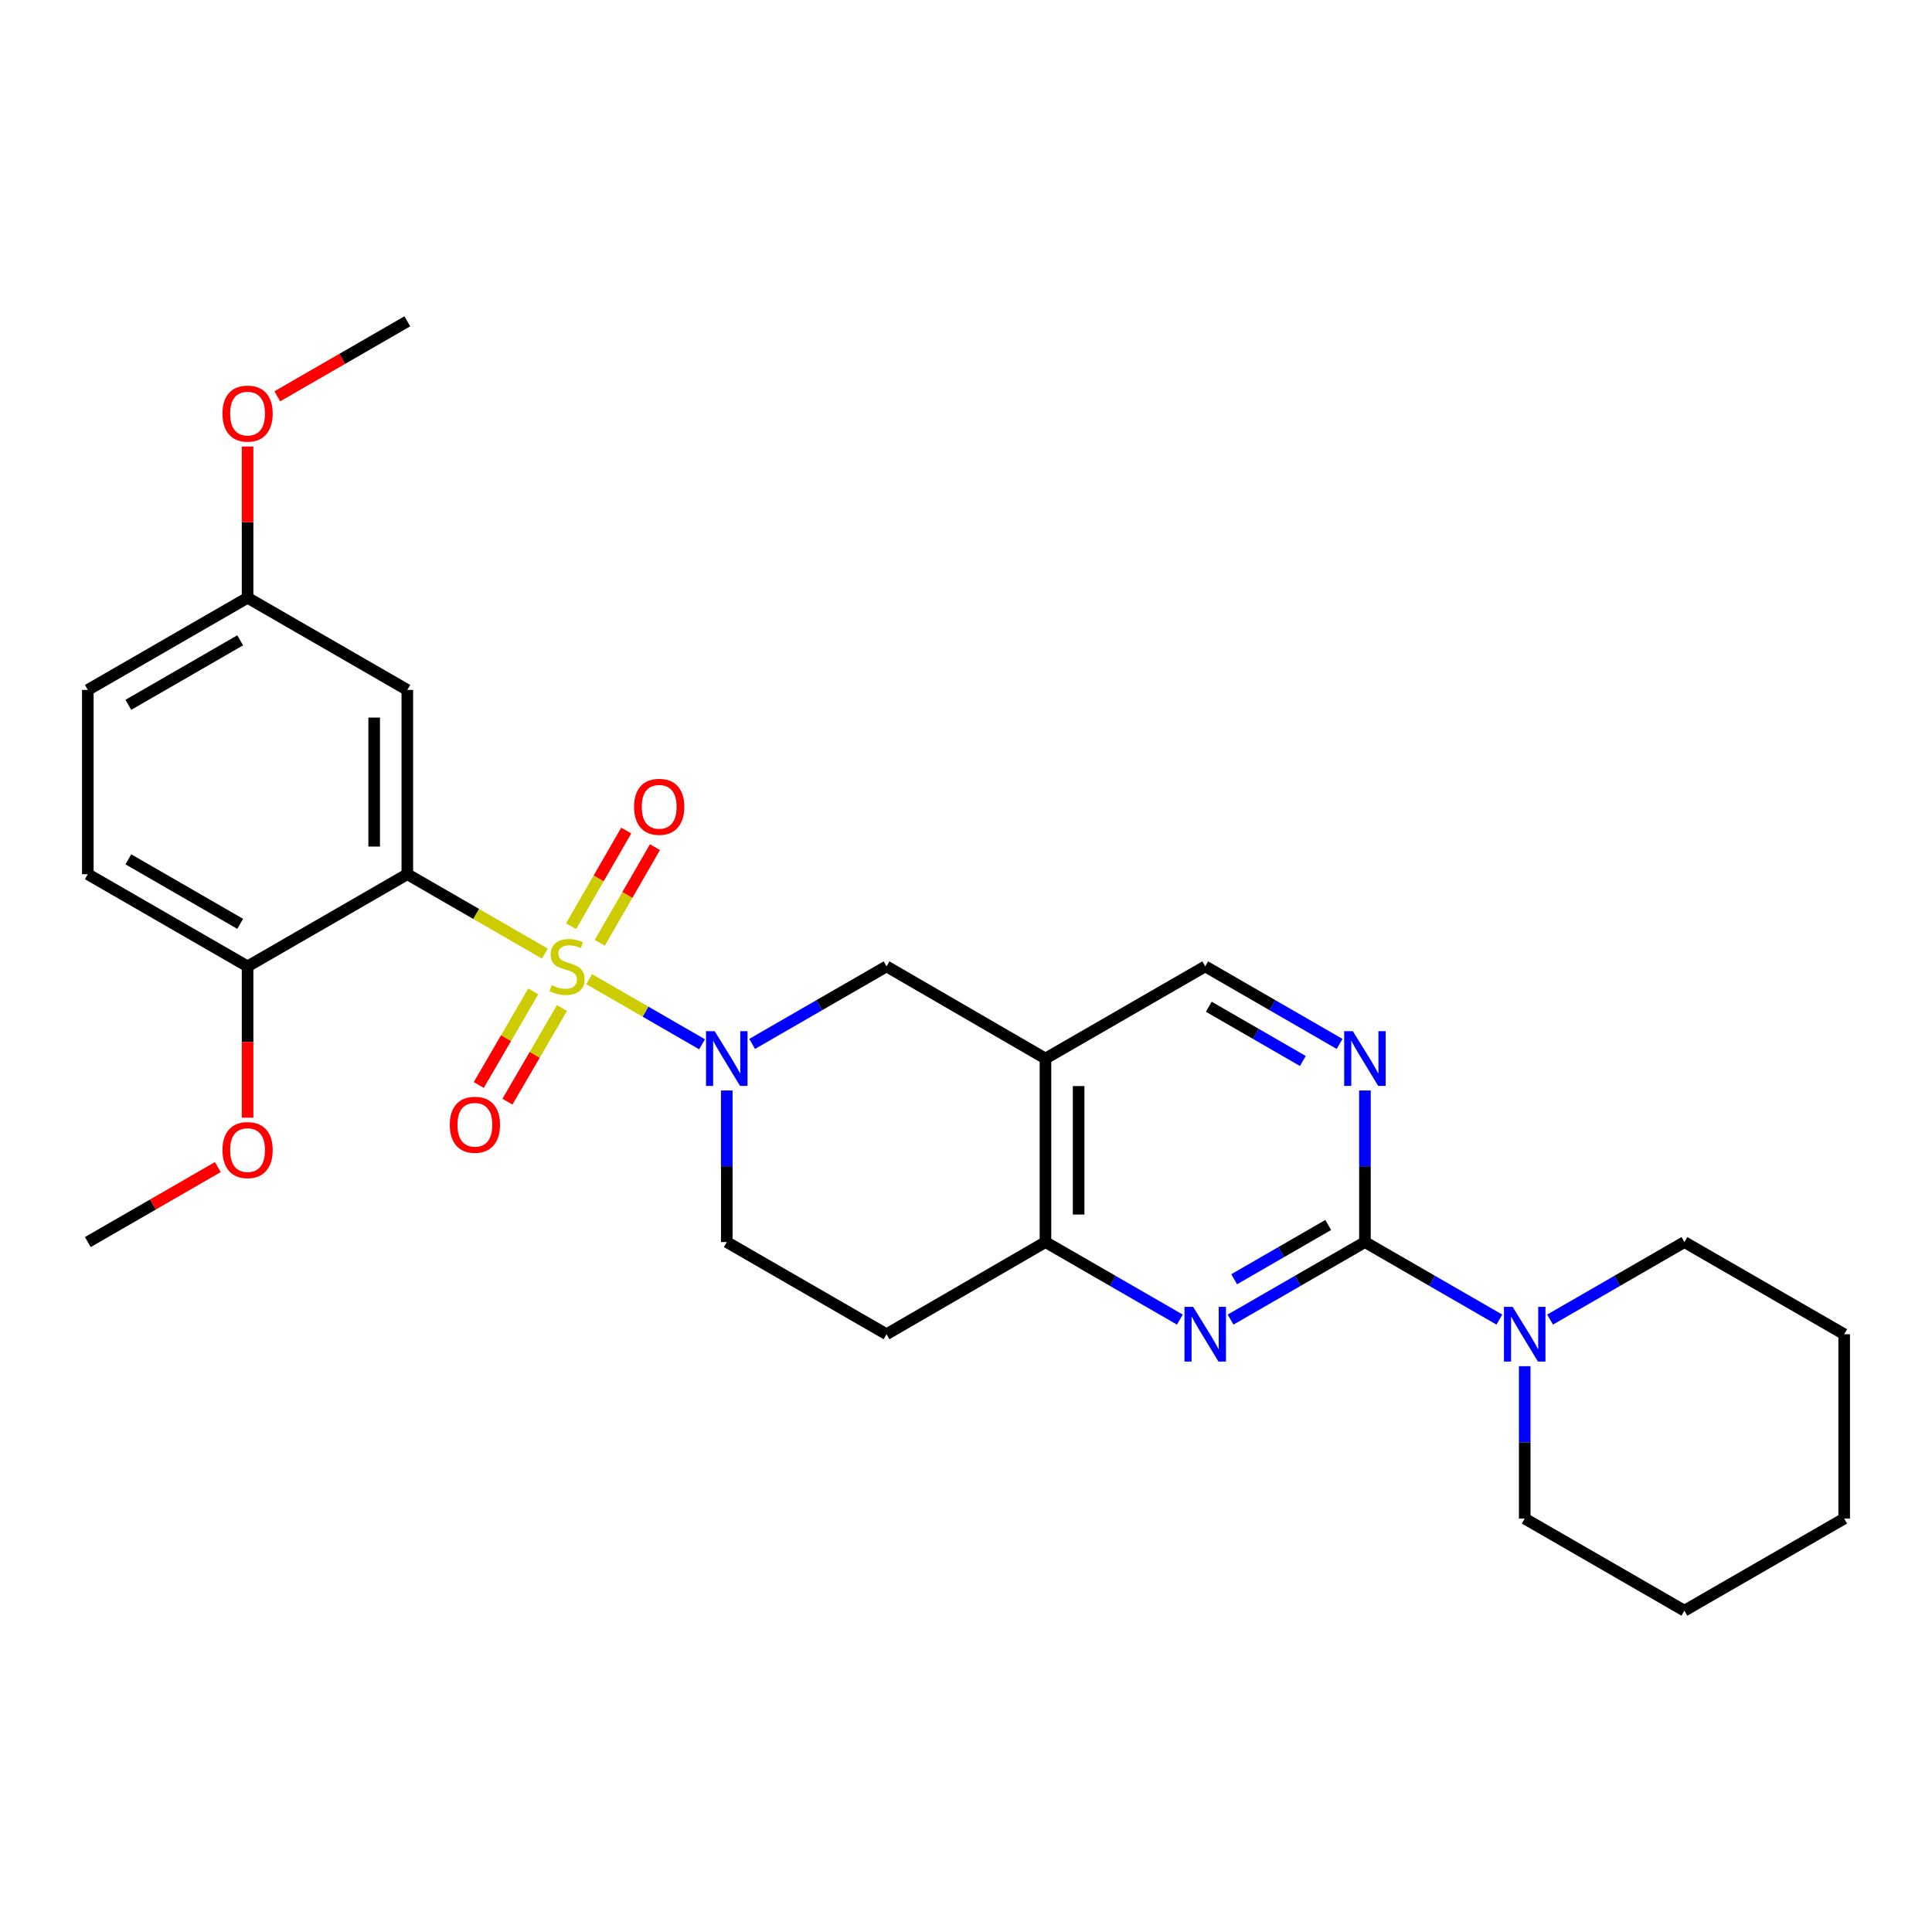 <?xml version='1.0' encoding='iso-8859-1'?>
<svg version='1.1' baseProfile='full'
              xmlns='http://www.w3.org/2000/svg'
                      xmlns:rdkit='http://www.rdkit.org/xml'
                      xmlns:xlink='http://www.w3.org/1999/xlink'
                  xml:space='preserve'
width='1000px' height='1000px' viewBox='0 0 1000 1000'>
<!-- END OF HEADER -->
<rect style='opacity:1.0;fill:#FFFFFF;stroke:none' width='1000' height='1000' x='0' y='0'> </rect>
<path class='bond-0' d='M 282.027,493.582 L 246.428,473.036' style='fill:none;fill-rule:evenodd;stroke:#CCCC00;stroke-width:6px;stroke-linecap:butt;stroke-linejoin:miter;stroke-opacity:1' />
<path class='bond-0' d='M 246.428,473.036 L 210.83,452.49' style='fill:none;fill-rule:evenodd;stroke:#000000;stroke-width:6px;stroke-linecap:butt;stroke-linejoin:miter;stroke-opacity:1' />
<path class='bond-1' d='M 304.96,506.815 L 334.17,523.667' style='fill:none;fill-rule:evenodd;stroke:#CCCC00;stroke-width:6px;stroke-linecap:butt;stroke-linejoin:miter;stroke-opacity:1' />
<path class='bond-1' d='M 334.17,523.667 L 363.381,540.519' style='fill:none;fill-rule:evenodd;stroke:#0000FF;stroke-width:6px;stroke-linecap:butt;stroke-linejoin:miter;stroke-opacity:1' />
<path class='bond-10' d='M 310.449,487.982 L 324.729,463.229' style='fill:none;fill-rule:evenodd;stroke:#CCCC00;stroke-width:6px;stroke-linecap:butt;stroke-linejoin:miter;stroke-opacity:1' />
<path class='bond-10' d='M 324.729,463.229 L 339.01,438.476' style='fill:none;fill-rule:evenodd;stroke:#FF0000;stroke-width:6px;stroke-linecap:butt;stroke-linejoin:miter;stroke-opacity:1' />
<path class='bond-10' d='M 295.583,479.406 L 309.864,454.653' style='fill:none;fill-rule:evenodd;stroke:#CCCC00;stroke-width:6px;stroke-linecap:butt;stroke-linejoin:miter;stroke-opacity:1' />
<path class='bond-10' d='M 309.864,454.653 L 324.144,429.899' style='fill:none;fill-rule:evenodd;stroke:#FF0000;stroke-width:6px;stroke-linecap:butt;stroke-linejoin:miter;stroke-opacity:1' />
<path class='bond-11' d='M 276.033,513.131 L 261.924,537.357' style='fill:none;fill-rule:evenodd;stroke:#CCCC00;stroke-width:6px;stroke-linecap:butt;stroke-linejoin:miter;stroke-opacity:1' />
<path class='bond-11' d='M 261.924,537.357 L 247.815,561.583' style='fill:none;fill-rule:evenodd;stroke:#FF0000;stroke-width:6px;stroke-linecap:butt;stroke-linejoin:miter;stroke-opacity:1' />
<path class='bond-11' d='M 290.863,521.768 L 276.754,545.994' style='fill:none;fill-rule:evenodd;stroke:#CCCC00;stroke-width:6px;stroke-linecap:butt;stroke-linejoin:miter;stroke-opacity:1' />
<path class='bond-11' d='M 276.754,545.994 L 262.646,570.22' style='fill:none;fill-rule:evenodd;stroke:#FF0000;stroke-width:6px;stroke-linecap:butt;stroke-linejoin:miter;stroke-opacity:1' />
<path class='bond-9' d='M 210.83,452.49 L 210.83,357.107' style='fill:none;fill-rule:evenodd;stroke:#000000;stroke-width:6px;stroke-linecap:butt;stroke-linejoin:miter;stroke-opacity:1' />
<path class='bond-9' d='M 193.668,438.182 L 193.668,371.415' style='fill:none;fill-rule:evenodd;stroke:#000000;stroke-width:6px;stroke-linecap:butt;stroke-linejoin:miter;stroke-opacity:1' />
<path class='bond-12' d='M 210.83,452.49 L 128.147,500.2' style='fill:none;fill-rule:evenodd;stroke:#000000;stroke-width:6px;stroke-linecap:butt;stroke-linejoin:miter;stroke-opacity:1' />
<path class='bond-8' d='M 389.303,540.329 L 424.086,520.265' style='fill:none;fill-rule:evenodd;stroke:#0000FF;stroke-width:6px;stroke-linecap:butt;stroke-linejoin:miter;stroke-opacity:1' />
<path class='bond-8' d='M 424.086,520.265 L 458.868,500.2' style='fill:none;fill-rule:evenodd;stroke:#000000;stroke-width:6px;stroke-linecap:butt;stroke-linejoin:miter;stroke-opacity:1' />
<path class='bond-14' d='M 376.176,564.436 L 376.176,603.664' style='fill:none;fill-rule:evenodd;stroke:#0000FF;stroke-width:6px;stroke-linecap:butt;stroke-linejoin:miter;stroke-opacity:1' />
<path class='bond-14' d='M 376.176,603.664 L 376.176,642.893' style='fill:none;fill-rule:evenodd;stroke:#000000;stroke-width:6px;stroke-linecap:butt;stroke-linejoin:miter;stroke-opacity:1' />
<path class='bond-2' d='M 706.488,642.893 L 671.719,662.956' style='fill:none;fill-rule:evenodd;stroke:#000000;stroke-width:6px;stroke-linecap:butt;stroke-linejoin:miter;stroke-opacity:1' />
<path class='bond-2' d='M 671.719,662.956 L 636.95,683.019' style='fill:none;fill-rule:evenodd;stroke:#0000FF;stroke-width:6px;stroke-linecap:butt;stroke-linejoin:miter;stroke-opacity:1' />
<path class='bond-2' d='M 687.479,634.047 L 663.141,648.091' style='fill:none;fill-rule:evenodd;stroke:#000000;stroke-width:6px;stroke-linecap:butt;stroke-linejoin:miter;stroke-opacity:1' />
<path class='bond-2' d='M 663.141,648.091 L 638.803,662.136' style='fill:none;fill-rule:evenodd;stroke:#0000FF;stroke-width:6px;stroke-linecap:butt;stroke-linejoin:miter;stroke-opacity:1' />
<path class='bond-7' d='M 706.488,642.893 L 741.275,662.958' style='fill:none;fill-rule:evenodd;stroke:#000000;stroke-width:6px;stroke-linecap:butt;stroke-linejoin:miter;stroke-opacity:1' />
<path class='bond-7' d='M 741.275,662.958 L 776.063,683.022' style='fill:none;fill-rule:evenodd;stroke:#0000FF;stroke-width:6px;stroke-linecap:butt;stroke-linejoin:miter;stroke-opacity:1' />
<path class='bond-30' d='M 706.488,642.893 L 706.488,603.664' style='fill:none;fill-rule:evenodd;stroke:#000000;stroke-width:6px;stroke-linecap:butt;stroke-linejoin:miter;stroke-opacity:1' />
<path class='bond-30' d='M 706.488,603.664 L 706.488,564.436' style='fill:none;fill-rule:evenodd;stroke:#0000FF;stroke-width:6px;stroke-linecap:butt;stroke-linejoin:miter;stroke-opacity:1' />
<path class='bond-3' d='M 610.697,683.022 L 575.914,662.957' style='fill:none;fill-rule:evenodd;stroke:#0000FF;stroke-width:6px;stroke-linecap:butt;stroke-linejoin:miter;stroke-opacity:1' />
<path class='bond-3' d='M 575.914,662.957 L 541.132,642.893' style='fill:none;fill-rule:evenodd;stroke:#000000;stroke-width:6px;stroke-linecap:butt;stroke-linejoin:miter;stroke-opacity:1' />
<path class='bond-4' d='M 541.132,547.901 L 458.868,500.2' style='fill:none;fill-rule:evenodd;stroke:#000000;stroke-width:6px;stroke-linecap:butt;stroke-linejoin:miter;stroke-opacity:1' />
<path class='bond-13' d='M 541.132,547.901 L 623.824,500.2' style='fill:none;fill-rule:evenodd;stroke:#000000;stroke-width:6px;stroke-linecap:butt;stroke-linejoin:miter;stroke-opacity:1' />
<path class='bond-28' d='M 541.132,547.901 L 541.132,642.893' style='fill:none;fill-rule:evenodd;stroke:#000000;stroke-width:6px;stroke-linecap:butt;stroke-linejoin:miter;stroke-opacity:1' />
<path class='bond-28' d='M 558.294,562.15 L 558.294,628.644' style='fill:none;fill-rule:evenodd;stroke:#000000;stroke-width:6px;stroke-linecap:butt;stroke-linejoin:miter;stroke-opacity:1' />
<path class='bond-5' d='M 693.362,540.327 L 658.593,520.263' style='fill:none;fill-rule:evenodd;stroke:#0000FF;stroke-width:6px;stroke-linecap:butt;stroke-linejoin:miter;stroke-opacity:1' />
<path class='bond-5' d='M 658.593,520.263 L 623.824,500.2' style='fill:none;fill-rule:evenodd;stroke:#000000;stroke-width:6px;stroke-linecap:butt;stroke-linejoin:miter;stroke-opacity:1' />
<path class='bond-5' d='M 674.353,549.172 L 650.015,535.128' style='fill:none;fill-rule:evenodd;stroke:#0000FF;stroke-width:6px;stroke-linecap:butt;stroke-linejoin:miter;stroke-opacity:1' />
<path class='bond-5' d='M 650.015,535.128 L 625.677,521.084' style='fill:none;fill-rule:evenodd;stroke:#000000;stroke-width:6px;stroke-linecap:butt;stroke-linejoin:miter;stroke-opacity:1' />
<path class='bond-6' d='M 541.132,642.893 L 458.868,690.594' style='fill:none;fill-rule:evenodd;stroke:#000000;stroke-width:6px;stroke-linecap:butt;stroke-linejoin:miter;stroke-opacity:1' />
<path class='bond-20' d='M 789.189,707.139 L 789.189,746.572' style='fill:none;fill-rule:evenodd;stroke:#0000FF;stroke-width:6px;stroke-linecap:butt;stroke-linejoin:miter;stroke-opacity:1' />
<path class='bond-20' d='M 789.189,746.572 L 789.189,786.005' style='fill:none;fill-rule:evenodd;stroke:#000000;stroke-width:6px;stroke-linecap:butt;stroke-linejoin:miter;stroke-opacity:1' />
<path class='bond-21' d='M 802.315,683.019 L 837.079,662.956' style='fill:none;fill-rule:evenodd;stroke:#0000FF;stroke-width:6px;stroke-linecap:butt;stroke-linejoin:miter;stroke-opacity:1' />
<path class='bond-21' d='M 837.079,662.956 L 871.844,642.893' style='fill:none;fill-rule:evenodd;stroke:#000000;stroke-width:6px;stroke-linecap:butt;stroke-linejoin:miter;stroke-opacity:1' />
<path class='bond-17' d='M 210.83,357.107 L 128.147,309.406' style='fill:none;fill-rule:evenodd;stroke:#000000;stroke-width:6px;stroke-linecap:butt;stroke-linejoin:miter;stroke-opacity:1' />
<path class='bond-16' d='M 128.147,500.2 L 45.455,452.49' style='fill:none;fill-rule:evenodd;stroke:#000000;stroke-width:6px;stroke-linecap:butt;stroke-linejoin:miter;stroke-opacity:1' />
<path class='bond-16' d='M 124.32,478.178 L 66.435,444.781' style='fill:none;fill-rule:evenodd;stroke:#000000;stroke-width:6px;stroke-linecap:butt;stroke-linejoin:miter;stroke-opacity:1' />
<path class='bond-19' d='M 128.147,500.2 L 128.147,539.353' style='fill:none;fill-rule:evenodd;stroke:#000000;stroke-width:6px;stroke-linecap:butt;stroke-linejoin:miter;stroke-opacity:1' />
<path class='bond-19' d='M 128.147,539.353 L 128.147,578.506' style='fill:none;fill-rule:evenodd;stroke:#FF0000;stroke-width:6px;stroke-linecap:butt;stroke-linejoin:miter;stroke-opacity:1' />
<path class='bond-15' d='M 376.176,642.893 L 458.868,690.594' style='fill:none;fill-rule:evenodd;stroke:#000000;stroke-width:6px;stroke-linecap:butt;stroke-linejoin:miter;stroke-opacity:1' />
<path class='bond-18' d='M 45.455,452.49 L 45.455,357.107' style='fill:none;fill-rule:evenodd;stroke:#000000;stroke-width:6px;stroke-linecap:butt;stroke-linejoin:miter;stroke-opacity:1' />
<path class='bond-22' d='M 128.147,309.406 L 128.147,270.273' style='fill:none;fill-rule:evenodd;stroke:#000000;stroke-width:6px;stroke-linecap:butt;stroke-linejoin:miter;stroke-opacity:1' />
<path class='bond-22' d='M 128.147,270.273 L 128.147,231.14' style='fill:none;fill-rule:evenodd;stroke:#FF0000;stroke-width:6px;stroke-linecap:butt;stroke-linejoin:miter;stroke-opacity:1' />
<path class='bond-29' d='M 128.147,309.406 L 45.455,357.107' style='fill:none;fill-rule:evenodd;stroke:#000000;stroke-width:6px;stroke-linecap:butt;stroke-linejoin:miter;stroke-opacity:1' />
<path class='bond-29' d='M 124.318,331.427 L 66.434,364.818' style='fill:none;fill-rule:evenodd;stroke:#000000;stroke-width:6px;stroke-linecap:butt;stroke-linejoin:miter;stroke-opacity:1' />
<path class='bond-23' d='M 112.76,604.075 L 79.108,623.484' style='fill:none;fill-rule:evenodd;stroke:#FF0000;stroke-width:6px;stroke-linecap:butt;stroke-linejoin:miter;stroke-opacity:1' />
<path class='bond-23' d='M 79.108,623.484 L 45.455,642.893' style='fill:none;fill-rule:evenodd;stroke:#000000;stroke-width:6px;stroke-linecap:butt;stroke-linejoin:miter;stroke-opacity:1' />
<path class='bond-25' d='M 789.189,786.005 L 871.844,833.687' style='fill:none;fill-rule:evenodd;stroke:#000000;stroke-width:6px;stroke-linecap:butt;stroke-linejoin:miter;stroke-opacity:1' />
<path class='bond-26' d='M 871.844,642.893 L 954.545,690.594' style='fill:none;fill-rule:evenodd;stroke:#000000;stroke-width:6px;stroke-linecap:butt;stroke-linejoin:miter;stroke-opacity:1' />
<path class='bond-24' d='M 143.533,205.122 L 177.181,185.718' style='fill:none;fill-rule:evenodd;stroke:#FF0000;stroke-width:6px;stroke-linecap:butt;stroke-linejoin:miter;stroke-opacity:1' />
<path class='bond-24' d='M 177.181,185.718 L 210.83,166.313' style='fill:none;fill-rule:evenodd;stroke:#000000;stroke-width:6px;stroke-linecap:butt;stroke-linejoin:miter;stroke-opacity:1' />
<path class='bond-31' d='M 871.844,833.687 L 954.545,786.005' style='fill:none;fill-rule:evenodd;stroke:#000000;stroke-width:6px;stroke-linecap:butt;stroke-linejoin:miter;stroke-opacity:1' />
<path class='bond-27' d='M 954.545,690.594 L 954.545,786.005' style='fill:none;fill-rule:evenodd;stroke:#000000;stroke-width:6px;stroke-linecap:butt;stroke-linejoin:miter;stroke-opacity:1' />
<path  class='atom-0' d='M 285.493 509.92
Q 285.813 510.04, 287.133 510.6
Q 288.453 511.16, 289.893 511.52
Q 291.373 511.84, 292.813 511.84
Q 295.493 511.84, 297.053 510.56
Q 298.613 509.24, 298.613 506.96
Q 298.613 505.4, 297.813 504.44
Q 297.053 503.48, 295.853 502.96
Q 294.653 502.44, 292.653 501.84
Q 290.133 501.08, 288.613 500.36
Q 287.133 499.64, 286.053 498.12
Q 285.013 496.6, 285.013 494.04
Q 285.013 490.48, 287.413 488.28
Q 289.853 486.08, 294.653 486.08
Q 297.933 486.08, 301.653 487.64
L 300.733 490.72
Q 297.333 489.32, 294.773 489.32
Q 292.013 489.32, 290.493 490.48
Q 288.973 491.6, 289.013 493.56
Q 289.013 495.08, 289.773 496
Q 290.573 496.92, 291.693 497.44
Q 292.853 497.96, 294.773 498.56
Q 297.333 499.36, 298.853 500.16
Q 300.373 500.96, 301.453 502.6
Q 302.573 504.2, 302.573 506.96
Q 302.573 510.88, 299.933 513
Q 297.333 515.08, 292.973 515.08
Q 290.453 515.08, 288.533 514.52
Q 286.653 514, 284.413 513.08
L 285.493 509.92
' fill='#CCCC00'/>
<path  class='atom-2' d='M 369.916 533.741
L 379.196 548.741
Q 380.116 550.221, 381.596 552.901
Q 383.076 555.581, 383.156 555.741
L 383.156 533.741
L 386.916 533.741
L 386.916 562.061
L 383.036 562.061
L 373.076 545.661
Q 371.916 543.741, 370.676 541.541
Q 369.476 539.341, 369.116 538.661
L 369.116 562.061
L 365.436 562.061
L 365.436 533.741
L 369.916 533.741
' fill='#0000FF'/>
<path  class='atom-4' d='M 617.564 676.434
L 626.844 691.434
Q 627.764 692.914, 629.244 695.594
Q 630.724 698.274, 630.804 698.434
L 630.804 676.434
L 634.564 676.434
L 634.564 704.754
L 630.684 704.754
L 620.724 688.354
Q 619.564 686.434, 618.324 684.234
Q 617.124 682.034, 616.764 681.354
L 616.764 704.754
L 613.084 704.754
L 613.084 676.434
L 617.564 676.434
' fill='#0000FF'/>
<path  class='atom-6' d='M 700.228 533.741
L 709.508 548.741
Q 710.428 550.221, 711.908 552.901
Q 713.388 555.581, 713.468 555.741
L 713.468 533.741
L 717.228 533.741
L 717.228 562.061
L 713.348 562.061
L 703.388 545.661
Q 702.228 543.741, 700.988 541.541
Q 699.788 539.341, 699.428 538.661
L 699.428 562.061
L 695.748 562.061
L 695.748 533.741
L 700.228 533.741
' fill='#0000FF'/>
<path  class='atom-8' d='M 782.929 676.434
L 792.209 691.434
Q 793.129 692.914, 794.609 695.594
Q 796.089 698.274, 796.169 698.434
L 796.169 676.434
L 799.929 676.434
L 799.929 704.754
L 796.049 704.754
L 786.089 688.354
Q 784.929 686.434, 783.689 684.234
Q 782.489 682.034, 782.129 681.354
L 782.129 704.754
L 778.449 704.754
L 778.449 676.434
L 782.929 676.434
' fill='#0000FF'/>
<path  class='atom-11' d='M 328.194 417.597
Q 328.194 410.797, 331.554 406.997
Q 334.914 403.197, 341.194 403.197
Q 347.474 403.197, 350.834 406.997
Q 354.194 410.797, 354.194 417.597
Q 354.194 424.477, 350.794 428.397
Q 347.394 432.277, 341.194 432.277
Q 334.954 432.277, 331.554 428.397
Q 328.194 424.517, 328.194 417.597
M 341.194 429.077
Q 345.514 429.077, 347.834 426.197
Q 350.194 423.277, 350.194 417.597
Q 350.194 412.037, 347.834 409.237
Q 345.514 406.397, 341.194 406.397
Q 336.874 406.397, 334.514 409.197
Q 332.194 411.997, 332.194 417.597
Q 332.194 423.317, 334.514 426.197
Q 336.874 429.077, 341.194 429.077
' fill='#FF0000'/>
<path  class='atom-12' d='M 232.802 582.172
Q 232.802 575.372, 236.162 571.572
Q 239.522 567.772, 245.802 567.772
Q 252.082 567.772, 255.442 571.572
Q 258.802 575.372, 258.802 582.172
Q 258.802 589.052, 255.402 592.972
Q 252.002 596.852, 245.802 596.852
Q 239.562 596.852, 236.162 592.972
Q 232.802 589.092, 232.802 582.172
M 245.802 593.652
Q 250.122 593.652, 252.442 590.772
Q 254.802 587.852, 254.802 582.172
Q 254.802 576.612, 252.442 573.812
Q 250.122 570.972, 245.802 570.972
Q 241.482 570.972, 239.122 573.772
Q 236.802 576.572, 236.802 582.172
Q 236.802 587.892, 239.122 590.772
Q 241.482 593.652, 245.802 593.652
' fill='#FF0000'/>
<path  class='atom-20' d='M 115.147 595.282
Q 115.147 588.482, 118.507 584.682
Q 121.867 580.882, 128.147 580.882
Q 134.427 580.882, 137.787 584.682
Q 141.147 588.482, 141.147 595.282
Q 141.147 602.162, 137.747 606.082
Q 134.347 609.962, 128.147 609.962
Q 121.907 609.962, 118.507 606.082
Q 115.147 602.202, 115.147 595.282
M 128.147 606.762
Q 132.467 606.762, 134.787 603.882
Q 137.147 600.962, 137.147 595.282
Q 137.147 589.722, 134.787 586.922
Q 132.467 584.082, 128.147 584.082
Q 123.827 584.082, 121.467 586.882
Q 119.147 589.682, 119.147 595.282
Q 119.147 601.002, 121.467 603.882
Q 123.827 606.762, 128.147 606.762
' fill='#FF0000'/>
<path  class='atom-23' d='M 115.147 214.075
Q 115.147 207.275, 118.507 203.475
Q 121.867 199.675, 128.147 199.675
Q 134.427 199.675, 137.787 203.475
Q 141.147 207.275, 141.147 214.075
Q 141.147 220.955, 137.747 224.875
Q 134.347 228.755, 128.147 228.755
Q 121.907 228.755, 118.507 224.875
Q 115.147 220.995, 115.147 214.075
M 128.147 225.555
Q 132.467 225.555, 134.787 222.675
Q 137.147 219.755, 137.147 214.075
Q 137.147 208.515, 134.787 205.715
Q 132.467 202.875, 128.147 202.875
Q 123.827 202.875, 121.467 205.675
Q 119.147 208.475, 119.147 214.075
Q 119.147 219.795, 121.467 222.675
Q 123.827 225.555, 128.147 225.555
' fill='#FF0000'/>
</svg>
